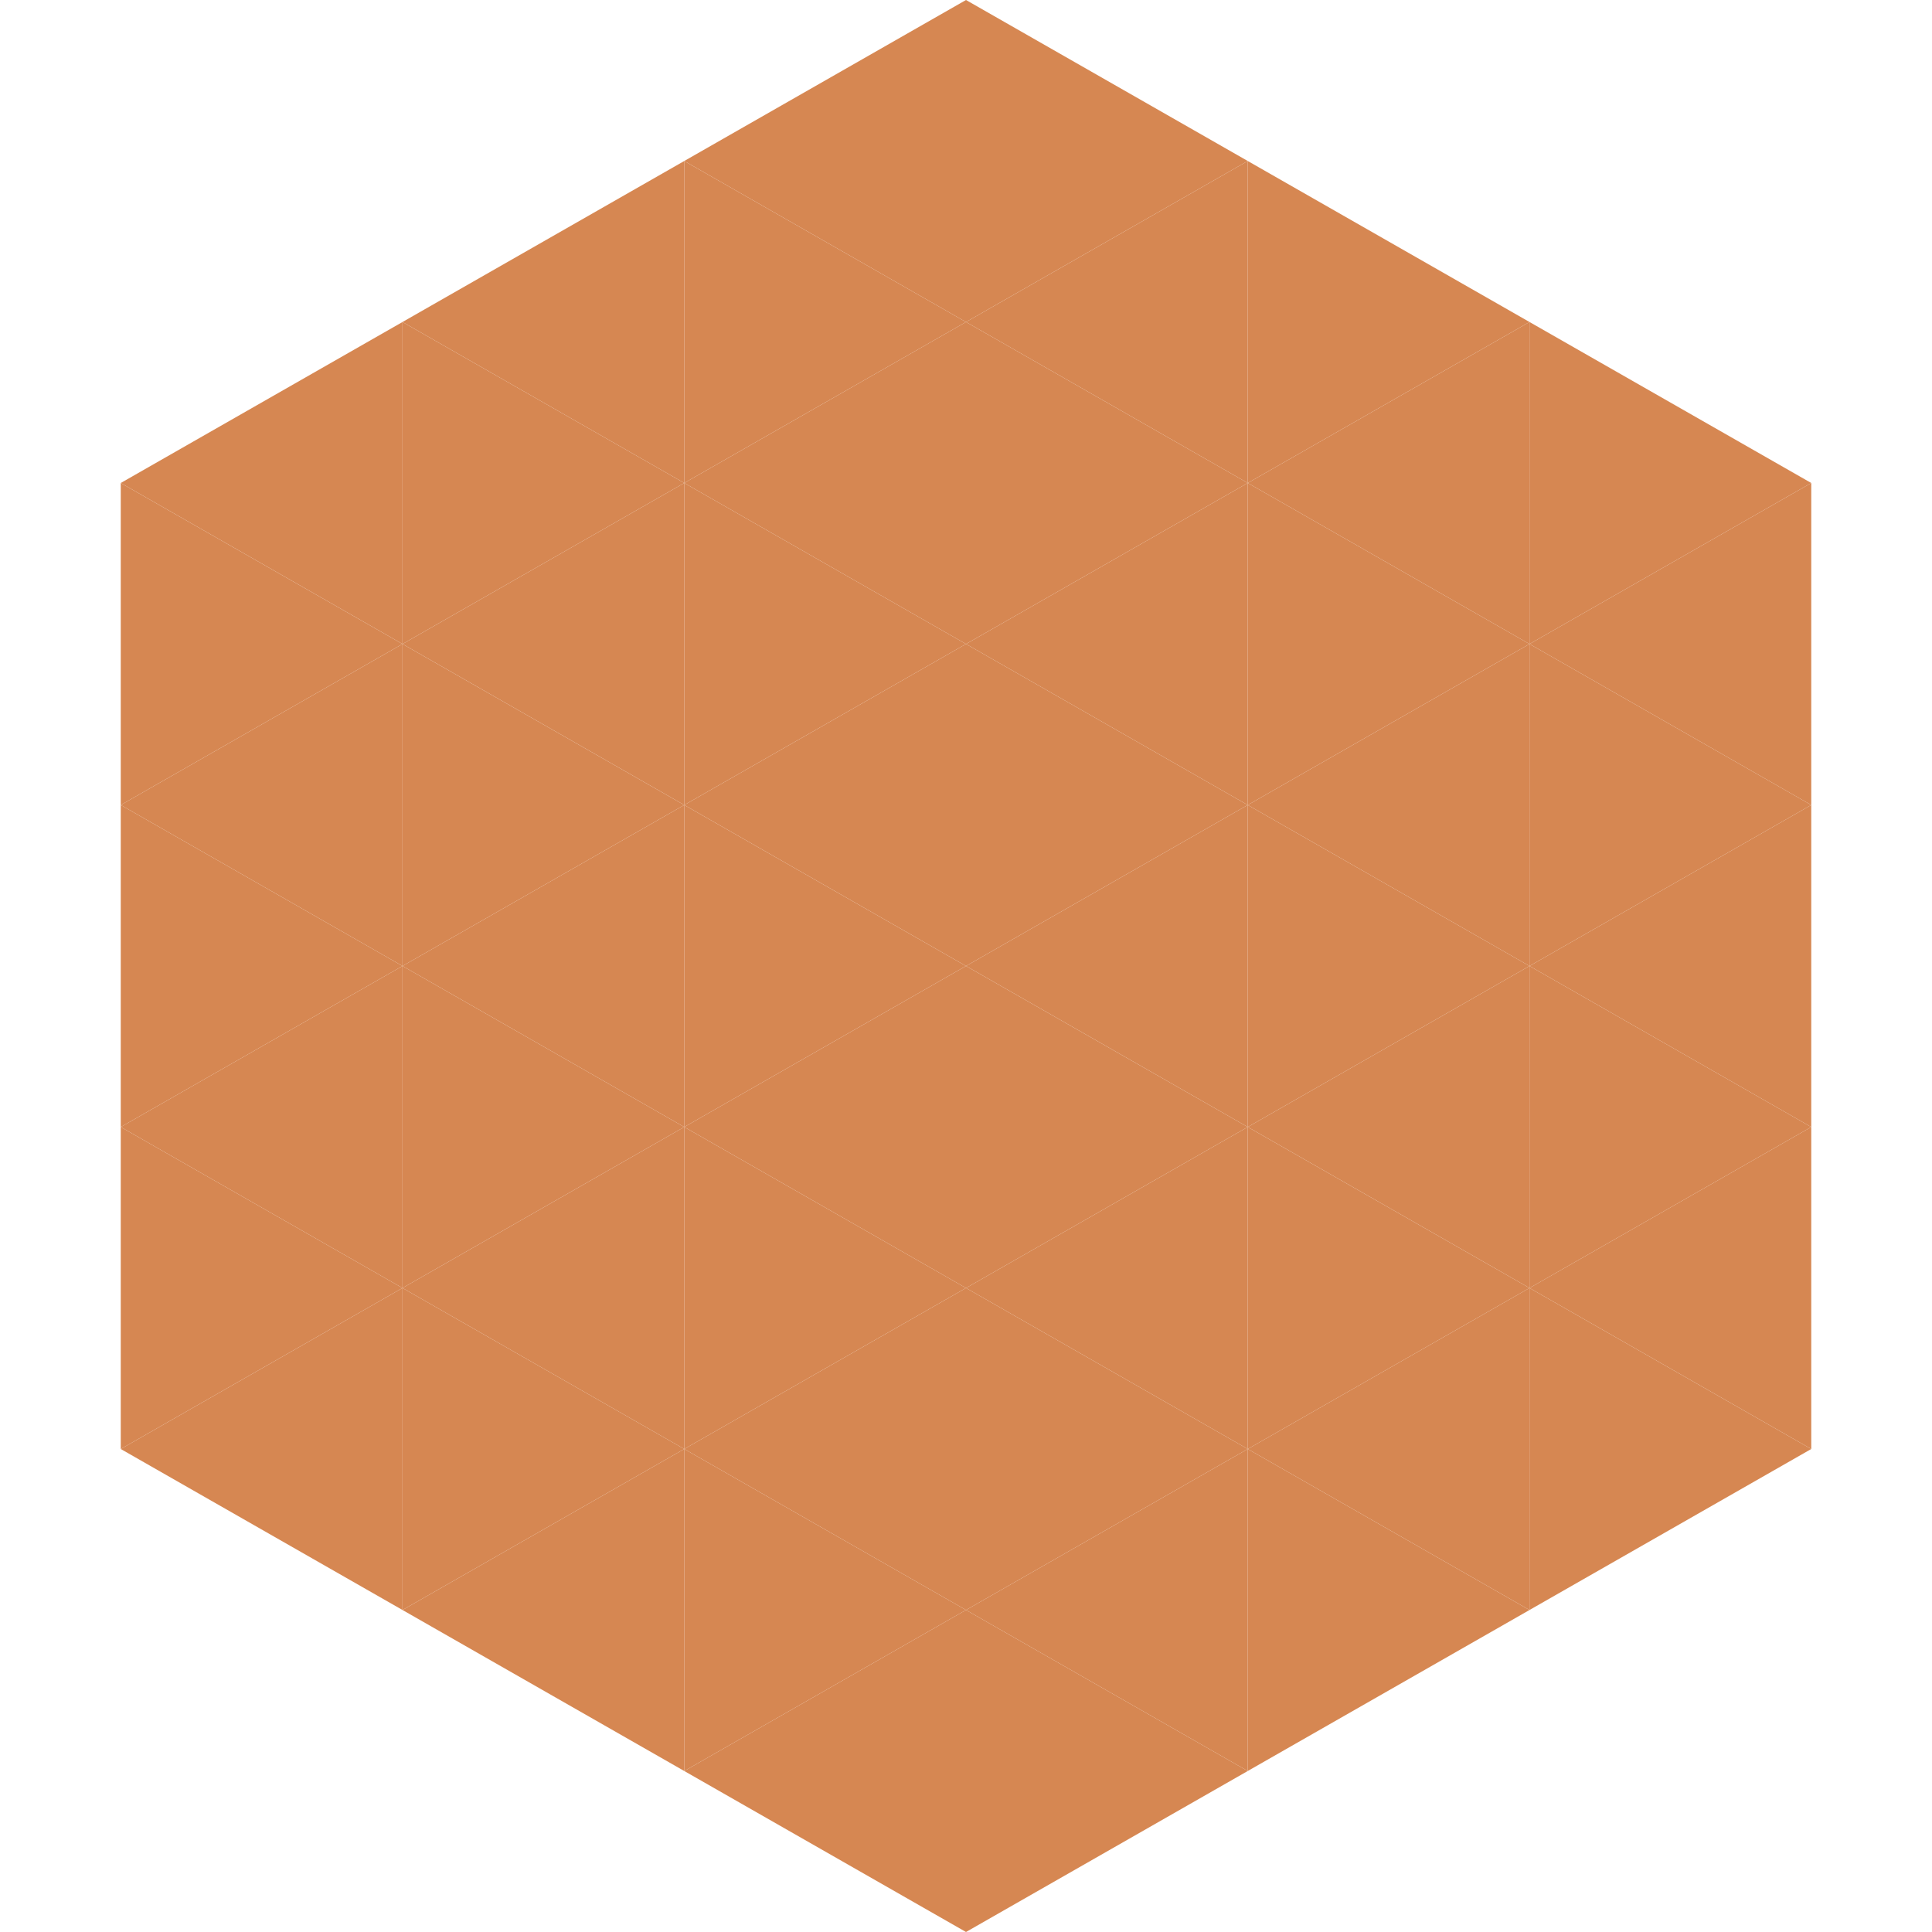 <?xml version="1.0"?>
<!-- Generated by SVGo -->
<svg width="240" height="240"
     xmlns="http://www.w3.org/2000/svg"
     xmlns:xlink="http://www.w3.org/1999/xlink">
<polygon points="50,40 15,60 50,80" style="fill:rgb(214,135,82)" />
<polygon points="190,40 225,60 190,80" style="fill:rgb(214,135,82)" />
<polygon points="15,60 50,80 15,100" style="fill:rgb(214,135,82)" />
<polygon points="225,60 190,80 225,100" style="fill:rgb(214,135,82)" />
<polygon points="50,80 15,100 50,120" style="fill:rgb(214,135,82)" />
<polygon points="190,80 225,100 190,120" style="fill:rgb(214,135,82)" />
<polygon points="15,100 50,120 15,140" style="fill:rgb(214,135,82)" />
<polygon points="225,100 190,120 225,140" style="fill:rgb(214,135,82)" />
<polygon points="50,120 15,140 50,160" style="fill:rgb(214,135,82)" />
<polygon points="190,120 225,140 190,160" style="fill:rgb(214,135,82)" />
<polygon points="15,140 50,160 15,180" style="fill:rgb(214,135,82)" />
<polygon points="225,140 190,160 225,180" style="fill:rgb(214,135,82)" />
<polygon points="50,160 15,180 50,200" style="fill:rgb(214,135,82)" />
<polygon points="190,160 225,180 190,200" style="fill:rgb(214,135,82)" />
<polygon points="15,180 50,200 15,220" style="fill:rgb(255,255,255); fill-opacity:0" />
<polygon points="225,180 190,200 225,220" style="fill:rgb(255,255,255); fill-opacity:0" />
<polygon points="50,0 85,20 50,40" style="fill:rgb(255,255,255); fill-opacity:0" />
<polygon points="190,0 155,20 190,40" style="fill:rgb(255,255,255); fill-opacity:0" />
<polygon points="85,20 50,40 85,60" style="fill:rgb(214,135,82)" />
<polygon points="155,20 190,40 155,60" style="fill:rgb(214,135,82)" />
<polygon points="50,40 85,60 50,80" style="fill:rgb(214,135,82)" />
<polygon points="190,40 155,60 190,80" style="fill:rgb(214,135,82)" />
<polygon points="85,60 50,80 85,100" style="fill:rgb(214,135,82)" />
<polygon points="155,60 190,80 155,100" style="fill:rgb(214,135,82)" />
<polygon points="50,80 85,100 50,120" style="fill:rgb(214,135,82)" />
<polygon points="190,80 155,100 190,120" style="fill:rgb(214,135,82)" />
<polygon points="85,100 50,120 85,140" style="fill:rgb(214,135,82)" />
<polygon points="155,100 190,120 155,140" style="fill:rgb(214,135,82)" />
<polygon points="50,120 85,140 50,160" style="fill:rgb(214,135,82)" />
<polygon points="190,120 155,140 190,160" style="fill:rgb(214,135,82)" />
<polygon points="85,140 50,160 85,180" style="fill:rgb(214,135,82)" />
<polygon points="155,140 190,160 155,180" style="fill:rgb(214,135,82)" />
<polygon points="50,160 85,180 50,200" style="fill:rgb(214,135,82)" />
<polygon points="190,160 155,180 190,200" style="fill:rgb(214,135,82)" />
<polygon points="85,180 50,200 85,220" style="fill:rgb(214,135,82)" />
<polygon points="155,180 190,200 155,220" style="fill:rgb(214,135,82)" />
<polygon points="120,0 85,20 120,40" style="fill:rgb(214,135,82)" />
<polygon points="120,0 155,20 120,40" style="fill:rgb(214,135,82)" />
<polygon points="85,20 120,40 85,60" style="fill:rgb(214,135,82)" />
<polygon points="155,20 120,40 155,60" style="fill:rgb(214,135,82)" />
<polygon points="120,40 85,60 120,80" style="fill:rgb(214,135,82)" />
<polygon points="120,40 155,60 120,80" style="fill:rgb(214,135,82)" />
<polygon points="85,60 120,80 85,100" style="fill:rgb(214,135,82)" />
<polygon points="155,60 120,80 155,100" style="fill:rgb(214,135,82)" />
<polygon points="120,80 85,100 120,120" style="fill:rgb(214,135,82)" />
<polygon points="120,80 155,100 120,120" style="fill:rgb(214,135,82)" />
<polygon points="85,100 120,120 85,140" style="fill:rgb(214,135,82)" />
<polygon points="155,100 120,120 155,140" style="fill:rgb(214,135,82)" />
<polygon points="120,120 85,140 120,160" style="fill:rgb(214,135,82)" />
<polygon points="120,120 155,140 120,160" style="fill:rgb(214,135,82)" />
<polygon points="85,140 120,160 85,180" style="fill:rgb(214,135,82)" />
<polygon points="155,140 120,160 155,180" style="fill:rgb(214,135,82)" />
<polygon points="120,160 85,180 120,200" style="fill:rgb(214,135,82)" />
<polygon points="120,160 155,180 120,200" style="fill:rgb(214,135,82)" />
<polygon points="85,180 120,200 85,220" style="fill:rgb(214,135,82)" />
<polygon points="155,180 120,200 155,220" style="fill:rgb(214,135,82)" />
<polygon points="120,200 85,220 120,240" style="fill:rgb(214,135,82)" />
<polygon points="120,200 155,220 120,240" style="fill:rgb(214,135,82)" />
<polygon points="85,220 120,240 85,260" style="fill:rgb(255,255,255); fill-opacity:0" />
<polygon points="155,220 120,240 155,260" style="fill:rgb(255,255,255); fill-opacity:0" />
</svg>
